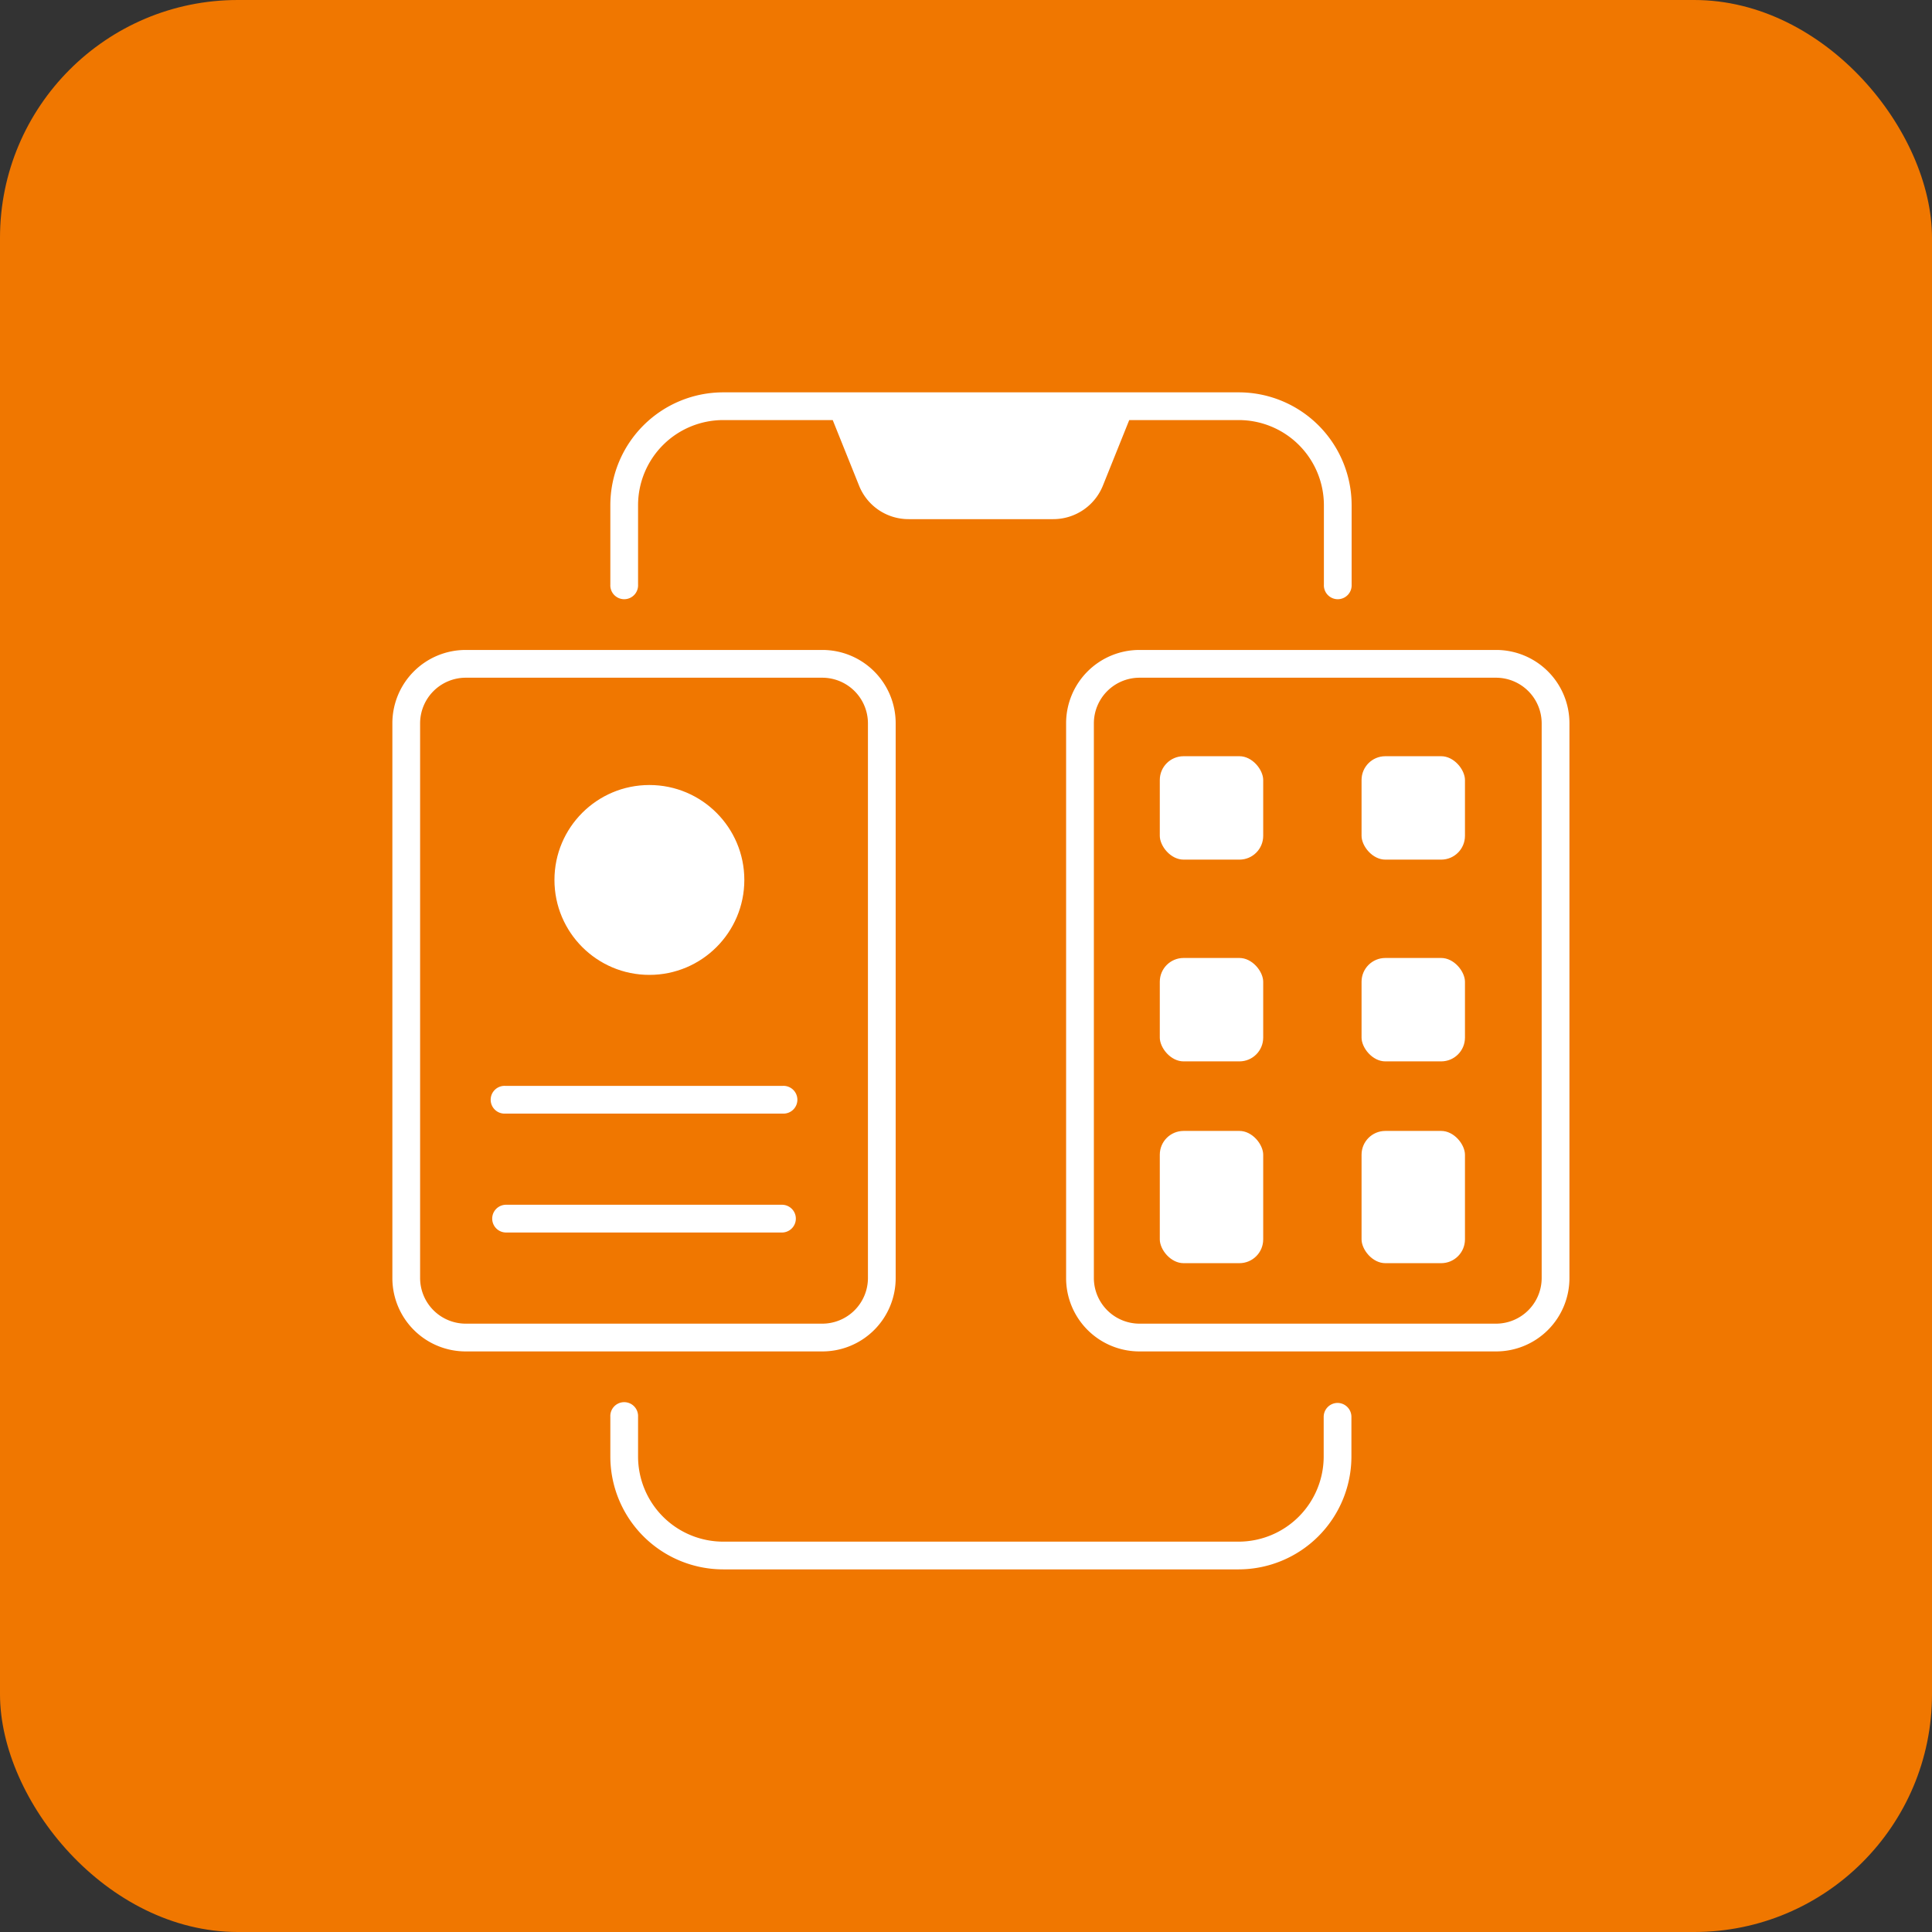 <svg xmlns="http://www.w3.org/2000/svg" width="65" height="65" viewBox="0 0 65 65">
  <rect x="0" y="0" width="65" height="65" fill="#333333" stroke="none"/>
  <g id="Group_5555" data-name="Group 5555" transform="translate(-0.423 -18.565)">
    <rect id="Rectangle_2496" data-name="Rectangle 2496" width="65" height="65" rx="8" transform="translate(0.423 18.565)" fill="#f07700"/>
    <g id="noun-ui-ux-design-6478625" transform="translate(11.424 29.565)">
      <path id="Path_21643" data-name="Path 21643" d="M34.333,2H17a4,4,0,0,0-4,4V8.667a.667.667,0,1,0,1.333,0V6A2.666,2.666,0,0,1,17,3.333h3.547l.833,2.073a1.99,1.99,0,0,0,1.86,1.26H28.1a2,2,0,0,0,1.86-1.26l.833-2.073H34.34A2.666,2.666,0,0,1,37.007,6V8.667a.667.667,0,1,0,1.333,0V6a4,4,0,0,0-4-4Z" transform="translate(-3.667)" fill="#fff" stroke="#f07700" stroke-width="0.4"/>
      <path id="Path_21644" data-name="Path 21644" d="M37.667,53a.669.669,0,0,0-.667.667V55a2.666,2.666,0,0,1-2.667,2.667H17A2.666,2.666,0,0,1,14.333,55V53.667a.667.667,0,1,0-1.333,0V55a4,4,0,0,0,4,4H34.333a4,4,0,0,0,4-4V53.667A.669.669,0,0,0,37.667,53Z" transform="translate(-3.667 -17)" fill="#fff" stroke="#f07700" stroke-width="0.4"/>
      <path id="Path_21645" data-name="Path 21645" d="M19.333,36.333V17.667A2.666,2.666,0,0,0,16.667,15h-12A2.666,2.666,0,0,0,2,17.667V36.333A2.666,2.666,0,0,0,4.667,39h12A2.666,2.666,0,0,0,19.333,36.333Zm-16,0V17.667a1.337,1.337,0,0,1,1.333-1.333h12A1.337,1.337,0,0,1,18,17.667V36.333a1.337,1.337,0,0,1-1.333,1.333h-12A1.337,1.337,0,0,1,3.333,36.333Z" transform="translate(0 -4.333)" fill="#fff" stroke="#f07700" stroke-width="0.4"/>
      <path id="Path_21646" data-name="Path 21646" d="M50.667,15h-12A2.666,2.666,0,0,0,36,17.667V36.333A2.666,2.666,0,0,0,38.667,39h12a2.666,2.666,0,0,0,2.667-2.667V17.667A2.666,2.666,0,0,0,50.667,15ZM52,36.333a1.337,1.337,0,0,1-1.333,1.333h-12a1.337,1.337,0,0,1-1.333-1.333V17.667a1.337,1.337,0,0,1,1.333-1.333h12A1.337,1.337,0,0,1,52,17.667Z" transform="translate(-11.333 -4.333)" fill="#fff" stroke="#f07700" stroke-width="0.4"/>
      <path id="Path_21647" data-name="Path 21647" d="M17,37H7.667a.667.667,0,1,0,0,1.333H17A.667.667,0,1,0,17,37Z" transform="translate(-1.667 -11.667)" fill="#fff" stroke="#f07700" stroke-width="0.4"/>
      <path id="Path_21648" data-name="Path 21648" d="M17,43H7.667a.667.667,0,0,0,0,1.333H17A.667.667,0,0,0,17,43Z" transform="translate(-1.667 -13.667)" fill="#fff" stroke="#f07700" stroke-width="0.4"/>
      <circle id="Ellipse_149" data-name="Ellipse 149" cx="3.394" cy="3.394" r="3.394" transform="translate(7.453 15.211)" fill="#fff" stroke="#f07700" stroke-width="0.4"/>
      <rect id="Rectangle_4288" data-name="Rectangle 4288" width="3.879" height="3.879" rx="1" transform="translate(27.819 14.242)" fill="#fff" stroke="#f07700" stroke-width="0.4"/>
      <rect id="Rectangle_4289" data-name="Rectangle 4289" width="3.879" height="3.879" rx="1" transform="translate(34.607 14.242)" fill="#fff" stroke="#f07700" stroke-width="0.4"/>
      <rect id="Rectangle_4290" data-name="Rectangle 4290" width="3.879" height="3.879" rx="1" transform="translate(27.819 21.03)" fill="#fff" stroke="#f07700" stroke-width="0.4"/>
      <rect id="Rectangle_4291" data-name="Rectangle 4291" width="3.879" height="3.879" rx="1" transform="translate(34.607 21.03)" fill="#fff" stroke="#f07700" stroke-width="0.4"/>
      <rect id="Rectangle_4292" data-name="Rectangle 4292" width="3.879" height="4.849" rx="1" transform="translate(27.819 26.849)" fill="#fff" stroke="#f07700" stroke-width="0.4"/>
      <rect id="Rectangle_4293" data-name="Rectangle 4293" width="3.879" height="4.849" rx="1" transform="translate(34.607 26.849)" fill="#fff" stroke="#f07700" stroke-width="0.4"/>
    </g>
  </g>
</svg>
